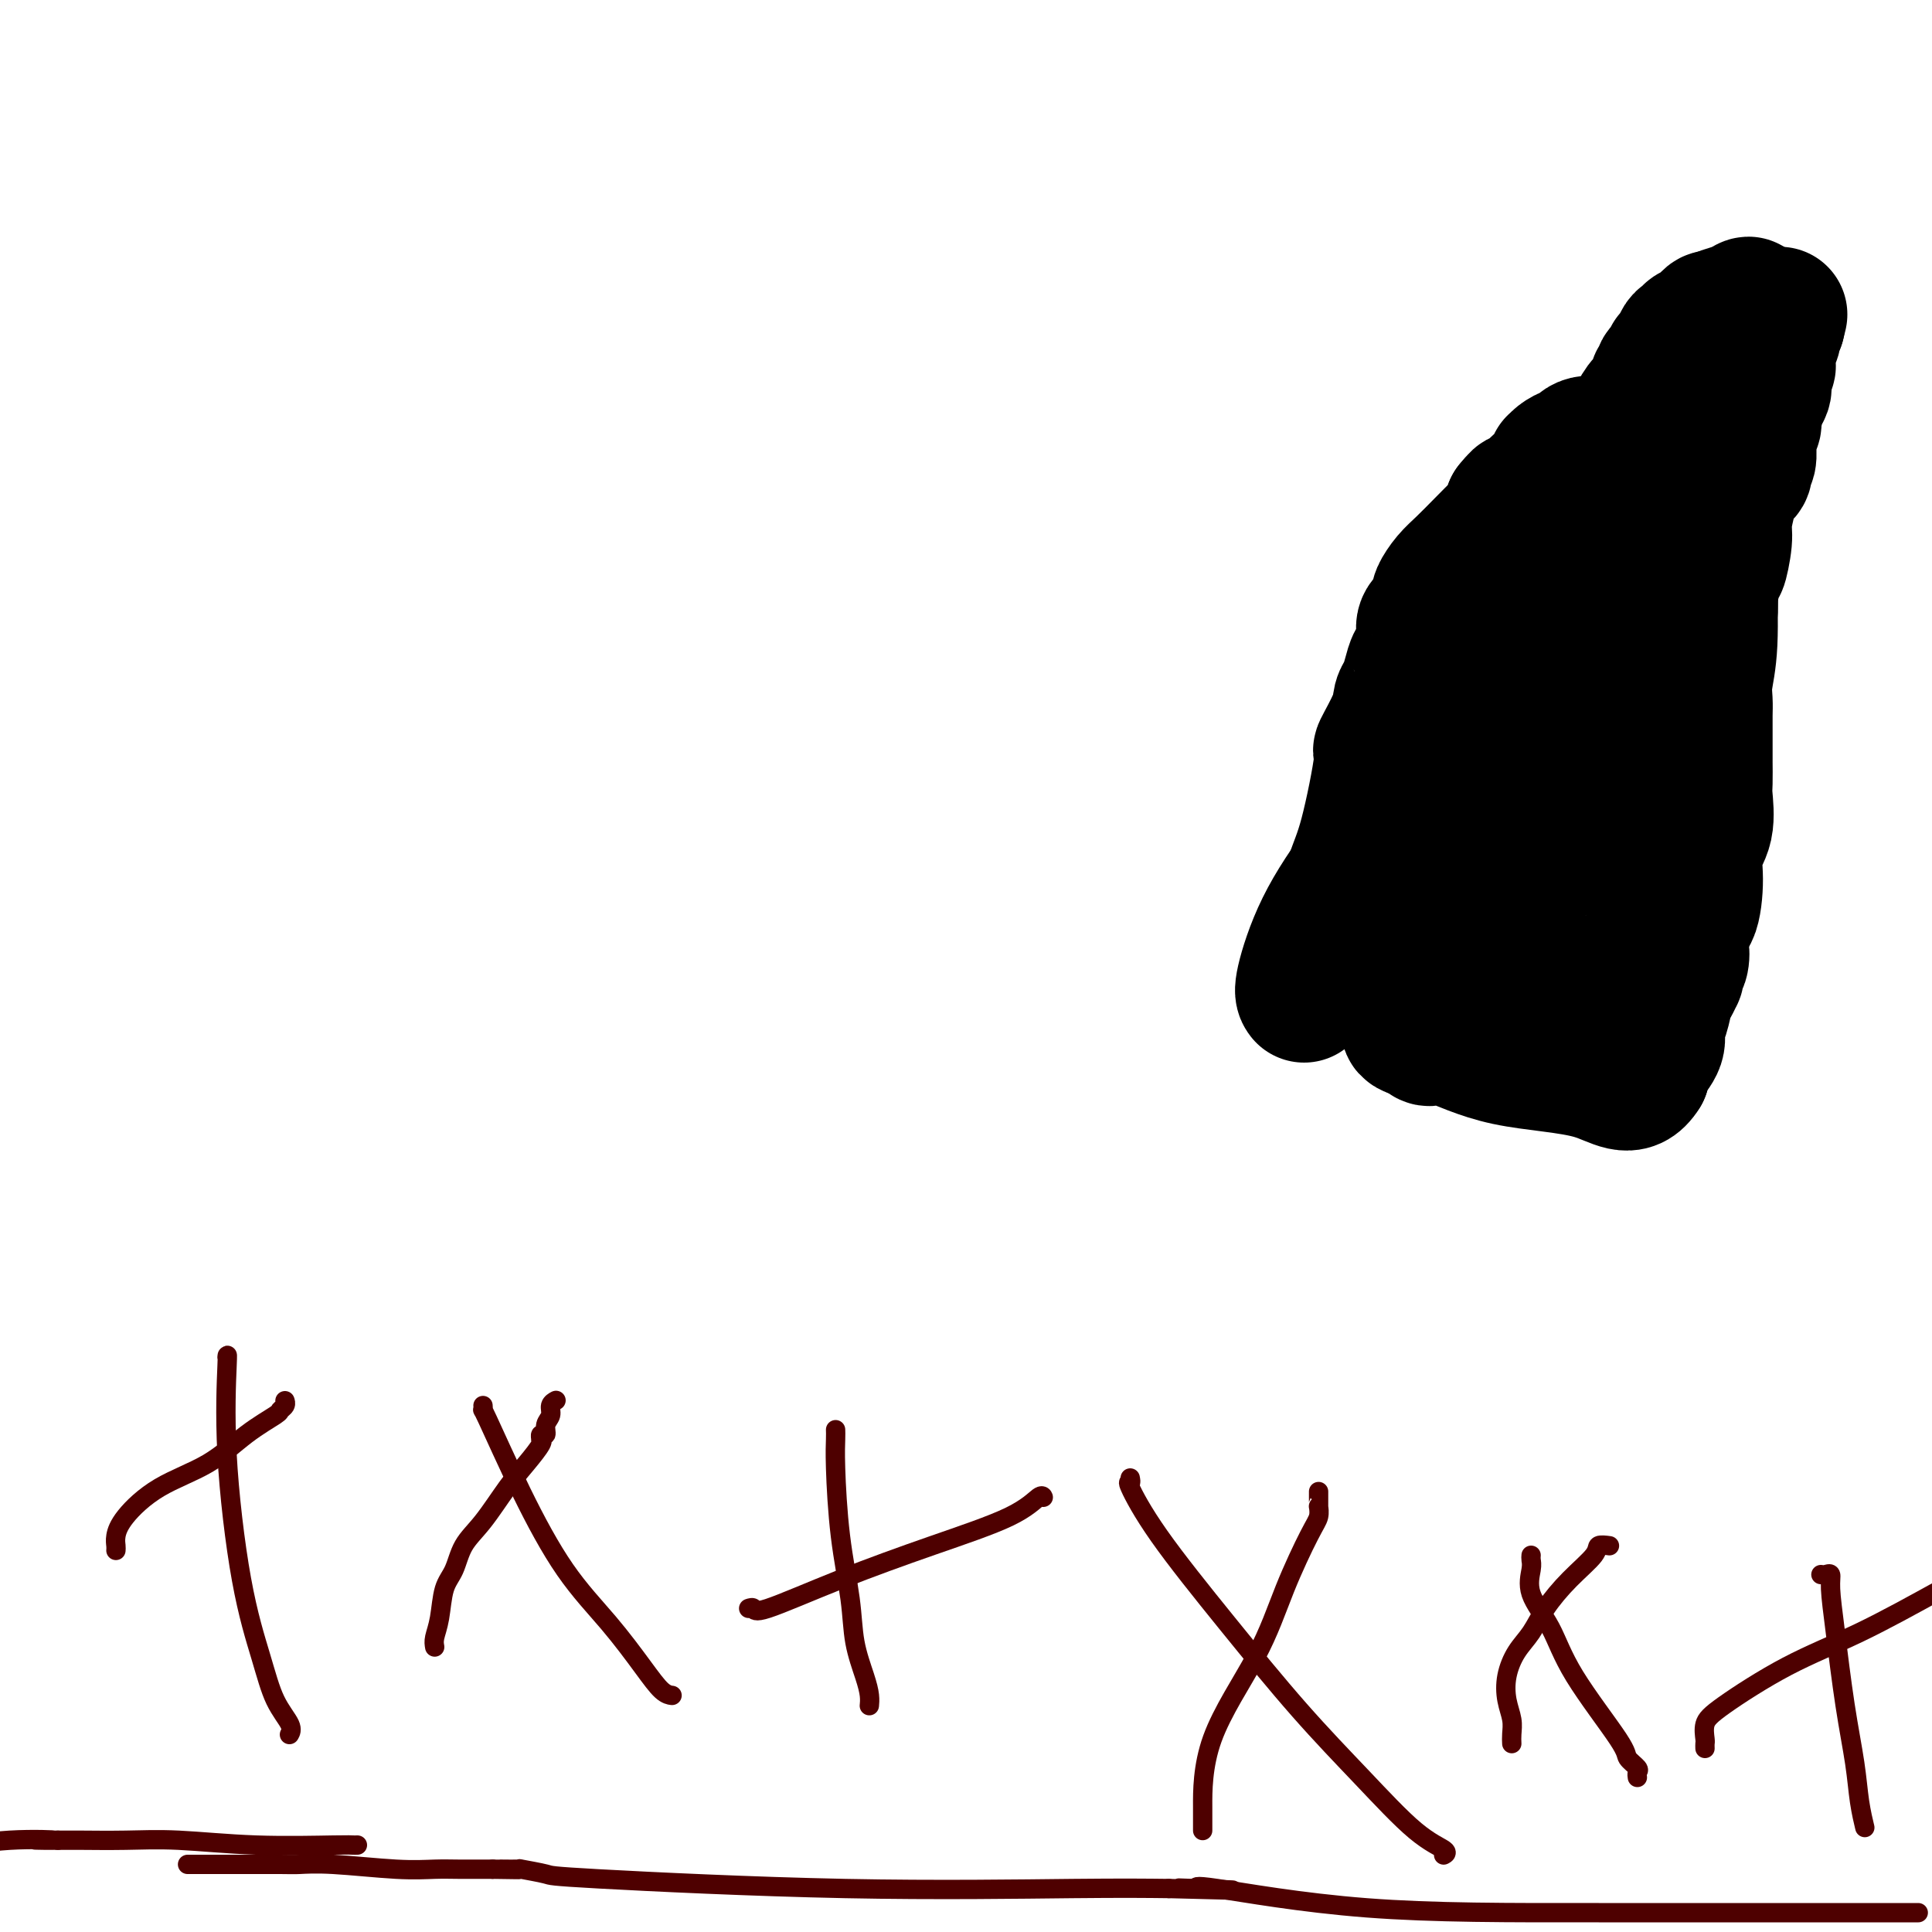 <svg viewBox='0 0 400 400' version='1.1' xmlns='http://www.w3.org/2000/svg' xmlns:xlink='http://www.w3.org/1999/xlink'><g fill='none' stroke='#000000' stroke-width='6' stroke-linecap='round' stroke-linejoin='round'><path d='M324,91c0.000,0.471 0.000,0.941 0,1c-0.000,0.059 -0.002,-0.295 0,0c0.002,0.295 0.006,1.239 0,2c-0.006,0.761 -0.022,1.337 0,2c0.022,0.663 0.082,1.411 0,2c-0.082,0.589 -0.306,1.020 -2,3c-1.694,1.980 -4.859,5.510 -7,8c-2.141,2.490 -3.257,3.942 -5,6c-1.743,2.058 -4.112,4.724 -6,7c-1.888,2.276 -3.293,4.163 -4,5c-0.707,0.837 -0.714,0.624 -1,1c-0.286,0.376 -0.850,1.343 -1,2c-0.150,0.657 0.116,1.006 0,1c-0.116,-0.006 -0.613,-0.367 -1,0c-0.387,0.367 -0.665,1.462 -1,2c-0.335,0.538 -0.727,0.521 -1,1c-0.273,0.479 -0.426,1.456 -1,2c-0.574,0.544 -1.569,0.655 -2,1c-0.431,0.345 -0.298,0.922 -1,2c-0.702,1.078 -2.240,2.656 -3,4c-0.760,1.344 -0.743,2.453 -1,3c-0.257,0.547 -0.790,0.530 -1,1c-0.210,0.470 -0.098,1.425 0,2c0.098,0.575 0.180,0.770 0,1c-0.180,0.230 -0.623,0.494 -1,1c-0.377,0.506 -0.689,1.253 -1,2'/><path d='M284,153c-1.492,2.769 -3.222,4.693 -4,6c-0.778,1.307 -0.605,1.997 -1,3c-0.395,1.003 -1.360,2.321 -2,3c-0.640,0.679 -0.956,0.721 -1,1c-0.044,0.279 0.184,0.794 0,1c-0.184,0.206 -0.782,0.101 -1,0c-0.218,-0.101 -0.057,-0.199 0,0c0.057,0.199 0.012,0.695 0,1c-0.012,0.305 0.011,0.419 0,1c-0.011,0.581 -0.055,1.628 0,2c0.055,0.372 0.211,0.069 0,0c-0.211,-0.069 -0.789,0.095 -1,0c-0.211,-0.095 -0.057,-0.448 0,-1c0.057,-0.552 0.015,-1.302 0,-2c-0.015,-0.698 -0.004,-1.342 0,-2c0.004,-0.658 0.002,-1.329 0,-2'/><path d='M274,164c0.231,-1.441 1.308,-1.544 2,-2c0.692,-0.456 0.998,-1.264 1,-2c0.002,-0.736 -0.302,-1.401 0,-2c0.302,-0.599 1.209,-1.131 2,-2c0.791,-0.869 1.466,-2.074 2,-3c0.534,-0.926 0.928,-1.573 1,-2c0.072,-0.427 -0.177,-0.634 0,-1c0.177,-0.366 0.779,-0.890 1,-1c0.221,-0.110 0.059,0.193 0,0c-0.059,-0.193 -0.016,-0.881 0,-1c0.016,-0.119 0.005,0.330 0,1c-0.005,0.670 -0.005,1.560 0,4c0.005,2.440 0.015,6.429 0,9c-0.015,2.571 -0.057,3.723 0,5c0.057,1.277 0.212,2.680 0,4c-0.212,1.320 -0.789,2.558 -1,4c-0.211,1.442 -0.054,3.088 0,4c0.054,0.912 0.004,1.090 0,1c-0.004,-0.090 0.037,-0.447 0,0c-0.037,0.447 -0.154,1.699 0,1c0.154,-0.699 0.577,-3.350 1,-6'/><path d='M283,175c0.786,-1.108 2.251,-1.877 3,-2c0.749,-0.123 0.783,0.400 3,-3c2.217,-3.400 6.616,-10.724 9,-15c2.384,-4.276 2.752,-5.502 3,-6c0.248,-0.498 0.377,-0.266 1,-1c0.623,-0.734 1.740,-2.434 2,-3c0.260,-0.566 -0.338,0.003 0,0c0.338,-0.003 1.610,-0.578 2,-1c0.390,-0.422 -0.103,-0.691 0,-1c0.103,-0.309 0.800,-0.659 1,-1c0.200,-0.341 -0.098,-0.673 0,-1c0.098,-0.327 0.591,-0.650 1,-1c0.409,-0.350 0.733,-0.727 1,-1c0.267,-0.273 0.476,-0.440 1,-1c0.524,-0.560 1.362,-1.511 2,-2c0.638,-0.489 1.078,-0.515 2,-1c0.922,-0.485 2.328,-1.430 3,-2c0.672,-0.570 0.610,-0.765 1,-1c0.390,-0.235 1.233,-0.511 2,-1c0.767,-0.489 1.459,-1.192 2,-2c0.541,-0.808 0.929,-1.722 1,-2c0.071,-0.278 -0.177,0.080 0,0c0.177,-0.080 0.778,-0.599 1,-1c0.222,-0.401 0.063,-0.686 0,-1c-0.063,-0.314 -0.032,-0.657 0,-1'/><path d='M324,124c6.569,-8.131 2.491,-2.957 1,-1c-1.491,1.957 -0.396,0.697 0,0c0.396,-0.697 0.092,-0.832 0,-1c-0.092,-0.168 0.029,-0.370 0,-1c-0.029,-0.630 -0.206,-1.688 0,-2c0.206,-0.312 0.795,0.123 1,0c0.205,-0.123 0.027,-0.802 0,-1c-0.027,-0.198 0.098,0.086 0,0c-0.098,-0.086 -0.419,-0.544 0,-2c0.419,-1.456 1.579,-3.912 2,-5c0.421,-1.088 0.102,-0.807 0,-1c-0.102,-0.193 0.011,-0.860 0,-1c-0.011,-0.140 -0.146,0.246 0,0c0.146,-0.246 0.573,-1.123 1,-2'/><path d='M329,107c0.769,-3.097 0.192,-2.340 0,-2c-0.192,0.340 0.000,0.263 0,0c-0.000,-0.263 -0.192,-0.711 0,-1c0.192,-0.289 0.770,-0.417 1,-1c0.230,-0.583 0.114,-1.620 0,-2c-0.114,-0.380 -0.226,-0.102 0,0c0.226,0.102 0.792,0.027 1,0c0.208,-0.027 0.060,-0.008 0,0c-0.060,0.008 -0.030,0.004 0,0'/><path d='M321,112c-0.002,0.401 -0.004,0.802 0,1c0.004,0.198 0.012,0.193 0,1c-0.012,0.807 -0.046,2.426 0,4c0.046,1.574 0.170,3.104 0,5c-0.170,1.896 -0.634,4.157 -1,6c-0.366,1.843 -0.633,3.266 -1,4c-0.367,0.734 -0.834,0.777 -1,1c-0.166,0.223 -0.029,0.624 0,1c0.029,0.376 -0.048,0.726 0,1c0.048,0.274 0.223,0.471 0,1c-0.223,0.529 -0.844,1.390 -1,2c-0.156,0.610 0.154,0.968 0,1c-0.154,0.032 -0.772,-0.260 -1,0c-0.228,0.260 -0.065,1.074 0,1c0.065,-0.074 0.033,-1.037 0,-2'/><path d='M316,139c-1.021,1.901 -1.072,-6.848 0,-14c1.072,-7.152 3.268,-12.707 5,-18c1.732,-5.293 2.999,-10.324 4,-14c1.001,-3.676 1.736,-5.997 2,-7c0.264,-1.003 0.057,-0.689 0,-1c-0.057,-0.311 0.036,-1.248 0,-1c-0.036,0.248 -0.203,1.679 0,3c0.203,1.321 0.774,2.531 0,6c-0.774,3.469 -2.895,9.197 -5,14c-2.105,4.803 -4.194,8.680 -5,11c-0.806,2.320 -0.330,3.083 -1,5c-0.670,1.917 -2.485,4.987 -3,7c-0.515,2.013 0.270,2.967 0,4c-0.270,1.033 -1.593,2.143 -2,3c-0.407,0.857 0.104,1.462 0,2c-0.104,0.538 -0.822,1.010 -1,1c-0.178,-0.010 0.183,-0.503 0,-1c-0.183,-0.497 -0.909,-0.999 0,-4c0.909,-3.001 3.455,-8.500 6,-14'/><path d='M316,121c3.194,-6.630 8.179,-13.707 10,-17c1.821,-3.293 0.478,-2.804 0,-3c-0.478,-0.196 -0.091,-1.078 0,-1c0.091,0.078 -0.116,1.115 0,2c0.116,0.885 0.554,1.617 0,5c-0.554,3.383 -2.099,9.415 -4,14c-1.901,4.585 -4.156,7.721 -6,10c-1.844,2.279 -3.276,3.699 -4,5c-0.724,1.301 -0.741,2.482 -1,3c-0.259,0.518 -0.760,0.373 -1,1c-0.240,0.627 -0.218,2.026 0,-1c0.218,-3.026 0.633,-10.475 3,-16c2.367,-5.525 6.687,-9.124 9,-12c2.313,-2.876 2.620,-5.029 3,-6c0.380,-0.971 0.833,-0.762 1,-1c0.167,-0.238 0.048,-0.925 0,-1c-0.048,-0.075 -0.024,0.463 0,1'/><path d='M326,104c2.167,-3.167 1.083,-1.583 0,0'/></g>
<g fill='none' stroke='#000000' stroke-width='28' stroke-linecap='round' stroke-linejoin='round'><path d='M326,103c0.353,-0.036 0.706,-0.071 0,2c-0.706,2.071 -2.470,6.249 -4,9c-1.530,2.751 -2.826,4.075 -4,6c-1.174,1.925 -2.227,4.453 -3,6c-0.773,1.547 -1.267,2.115 -2,3c-0.733,0.885 -1.704,2.089 -2,3c-0.296,0.911 0.082,1.531 0,2c-0.082,0.469 -0.623,0.789 -1,1c-0.377,0.211 -0.591,0.315 -1,1c-0.409,0.685 -1.013,1.951 -1,3c0.013,1.049 0.642,1.880 0,3c-0.642,1.120 -2.554,2.529 -4,5c-1.446,2.471 -2.425,6.003 -4,9c-1.575,2.997 -3.746,5.457 -6,8c-2.254,2.543 -4.590,5.169 -6,7c-1.410,1.831 -1.894,2.868 -2,4c-0.106,1.132 0.165,2.360 0,3c-0.165,0.640 -0.766,0.693 -1,1c-0.234,0.307 -0.101,0.870 0,1c0.101,0.130 0.171,-0.172 0,0c-0.171,0.172 -0.582,0.819 -1,1c-0.418,0.181 -0.843,-0.105 -1,0c-0.157,0.105 -0.045,0.601 0,1c0.045,0.399 0.022,0.699 0,1'/><path d='M283,183c-4.085,6.273 -1.797,1.457 -1,0c0.797,-1.457 0.102,0.446 0,1c-0.102,0.554 0.390,-0.241 0,1c-0.390,1.241 -1.660,4.517 -2,6c-0.340,1.483 0.250,1.172 0,2c-0.250,0.828 -1.339,2.795 -2,4c-0.661,1.205 -0.892,1.648 -1,2c-0.108,0.352 -0.091,0.613 0,1c0.091,0.387 0.257,0.899 0,1c-0.257,0.101 -0.936,-0.208 0,0c0.936,0.208 3.488,0.932 7,2c3.512,1.068 7.984,2.480 11,3c3.016,0.520 4.576,0.149 6,0c1.424,-0.149 2.712,-0.074 4,0'/><path d='M305,206c5.011,0.918 3.539,0.214 3,0c-0.539,-0.214 -0.146,0.063 0,0c0.146,-0.063 0.045,-0.466 0,-1c-0.045,-0.534 -0.033,-1.197 0,-2c0.033,-0.803 0.087,-1.744 0,-3c-0.087,-1.256 -0.314,-2.827 0,-4c0.314,-1.173 1.169,-1.950 2,-3c0.831,-1.050 1.638,-2.375 2,-4c0.362,-1.625 0.278,-3.550 1,-5c0.722,-1.450 2.249,-2.423 3,-4c0.751,-1.577 0.727,-3.756 1,-5c0.273,-1.244 0.843,-1.552 1,-2c0.157,-0.448 -0.097,-1.038 0,-2c0.097,-0.962 0.547,-2.298 1,-3c0.453,-0.702 0.910,-0.770 1,-1c0.090,-0.230 -0.186,-0.620 0,-1c0.186,-0.380 0.834,-0.749 1,-1c0.166,-0.251 -0.149,-0.386 0,-1c0.149,-0.614 0.761,-1.709 1,-2c0.239,-0.291 0.105,0.221 0,0c-0.105,-0.221 -0.182,-1.175 0,-2c0.182,-0.825 0.623,-1.521 1,-2c0.377,-0.479 0.688,-0.739 1,-1'/><path d='M324,157c2.697,-6.442 1.441,-3.049 1,-2c-0.441,1.049 -0.065,-0.248 0,-1c0.065,-0.752 -0.180,-0.960 0,-1c0.180,-0.040 0.784,0.088 1,0c0.216,-0.088 0.043,-0.392 0,-1c-0.043,-0.608 0.043,-1.521 0,-2c-0.043,-0.479 -0.215,-0.525 0,-1c0.215,-0.475 0.817,-1.380 1,-2c0.183,-0.620 -0.053,-0.957 0,-2c0.053,-1.043 0.397,-2.794 1,-4c0.603,-1.206 1.467,-1.867 2,-3c0.533,-1.133 0.734,-2.739 1,-4c0.266,-1.261 0.597,-2.178 1,-3c0.403,-0.822 0.879,-1.547 1,-2c0.121,-0.453 -0.111,-0.632 0,-1c0.111,-0.368 0.566,-0.926 1,-1c0.434,-0.074 0.847,0.335 1,0c0.153,-0.335 0.045,-1.413 0,-2c-0.045,-0.587 -0.026,-0.682 0,-1c0.026,-0.318 0.060,-0.859 0,-1c-0.060,-0.141 -0.212,0.117 0,0c0.212,-0.117 0.789,-0.609 1,-1c0.211,-0.391 0.057,-0.682 0,-1c-0.057,-0.318 -0.015,-0.662 0,-1c0.015,-0.338 0.004,-0.668 0,-1c-0.004,-0.332 -0.002,-0.666 0,-1'/><path d='M336,118c2.083,-5.923 1.289,-1.232 1,0c-0.289,1.232 -0.074,-0.995 0,-2c0.074,-1.005 0.006,-0.789 0,-1c-0.006,-0.211 0.051,-0.851 0,-1c-0.051,-0.149 -0.210,0.191 0,0c0.210,-0.191 0.787,-0.914 1,-2c0.213,-1.086 0.061,-2.533 0,-3c-0.061,-0.467 -0.030,0.048 0,0c0.030,-0.048 0.060,-0.658 0,-1c-0.060,-0.342 -0.208,-0.417 0,-1c0.208,-0.583 0.774,-1.676 1,-2c0.226,-0.324 0.113,0.121 0,0c-0.113,-0.121 -0.226,-0.807 0,-1c0.226,-0.193 0.793,0.108 1,0c0.207,-0.108 0.056,-0.623 0,-1c-0.056,-0.377 -0.015,-0.615 0,-1c0.015,-0.385 0.004,-0.918 0,-1c-0.004,-0.082 -0.001,0.287 0,0c0.001,-0.287 0.000,-1.229 0,-2c-0.000,-0.771 -0.000,-1.369 0,-2c0.000,-0.631 0.000,-1.293 0,-2c-0.000,-0.707 -0.000,-1.457 0,-2c0.000,-0.543 0.000,-0.877 0,-1c-0.000,-0.123 -0.000,-0.035 0,0c0.000,0.035 0.000,0.018 0,0'/><path d='M340,92c0.627,-3.844 0.194,-0.454 0,1c-0.194,1.454 -0.151,0.974 0,1c0.151,0.026 0.408,0.560 0,2c-0.408,1.440 -1.482,3.786 -2,5c-0.518,1.214 -0.479,1.295 -1,2c-0.521,0.705 -1.602,2.035 -2,3c-0.398,0.965 -0.114,1.564 0,2c0.114,0.436 0.059,0.708 0,1c-0.059,0.292 -0.121,0.604 0,1c0.121,0.396 0.425,0.875 0,1c-0.425,0.125 -1.578,-0.104 -2,0c-0.422,0.104 -0.113,0.542 0,1c0.113,0.458 0.031,0.936 0,1c-0.031,0.064 -0.009,-0.287 0,-1c0.009,-0.713 0.005,-1.788 0,-3c-0.005,-1.212 -0.012,-2.562 0,-5c0.012,-2.438 0.042,-5.964 0,-8c-0.042,-2.036 -0.155,-2.582 0,-3c0.155,-0.418 0.577,-0.709 1,-1'/><path d='M334,92c0.107,-2.827 -0.124,-0.395 0,1c0.124,1.395 0.605,1.752 0,3c-0.605,1.248 -2.294,3.387 -3,5c-0.706,1.613 -0.429,2.701 -1,4c-0.571,1.299 -1.991,2.811 -3,4c-1.009,1.189 -1.608,2.056 -2,3c-0.392,0.944 -0.577,1.966 -1,3c-0.423,1.034 -1.084,2.080 -2,4c-0.916,1.920 -2.087,4.712 -3,6c-0.913,1.288 -1.569,1.070 -2,2c-0.431,0.930 -0.636,3.008 -1,4c-0.364,0.992 -0.885,0.899 -1,1c-0.115,0.101 0.176,0.397 0,1c-0.176,0.603 -0.820,1.512 -1,2c-0.180,0.488 0.106,0.554 0,1c-0.106,0.446 -0.602,1.270 -1,2c-0.398,0.730 -0.699,1.365 -1,2'/><path d='M312,140c-3.518,8.195 -1.314,4.682 -1,4c0.314,-0.682 -1.261,1.465 -2,3c-0.739,1.535 -0.642,2.456 -1,4c-0.358,1.544 -1.172,3.710 -2,5c-0.828,1.290 -1.671,1.705 -2,2c-0.329,0.295 -0.144,0.470 0,1c0.144,0.530 0.248,1.413 0,2c-0.248,0.587 -0.850,0.877 -1,1c-0.150,0.123 0.150,0.080 0,0c-0.150,-0.080 -0.749,-0.195 -1,0c-0.251,0.195 -0.155,0.701 0,1c0.155,0.299 0.367,0.392 0,1c-0.367,0.608 -1.313,1.732 -2,3c-0.687,1.268 -1.116,2.680 -2,4c-0.884,1.320 -2.222,2.548 -3,4c-0.778,1.452 -0.996,3.127 -2,5c-1.004,1.873 -2.794,3.945 -4,6c-1.206,2.055 -1.830,4.094 -3,6c-1.170,1.906 -2.888,3.679 -4,5c-1.112,1.321 -1.618,2.189 -2,3c-0.382,0.811 -0.641,1.564 -1,2c-0.359,0.436 -0.817,0.553 -1,0c-0.183,-0.553 -0.092,-1.777 0,-3'/><path d='M278,199c-0.087,-1.526 -0.303,-3.840 0,-7c0.303,-3.160 1.125,-7.167 2,-10c0.875,-2.833 1.803,-4.492 3,-9c1.197,-4.508 2.663,-11.864 3,-15c0.337,-3.136 -0.457,-2.050 0,-3c0.457,-0.950 2.164,-3.935 3,-6c0.836,-2.065 0.803,-3.208 1,-4c0.197,-0.792 0.626,-1.232 1,-2c0.374,-0.768 0.692,-1.863 1,-3c0.308,-1.137 0.605,-2.317 1,-3c0.395,-0.683 0.888,-0.868 1,-1c0.112,-0.132 -0.158,-0.210 0,-1c0.158,-0.790 0.745,-2.293 1,-3c0.255,-0.707 0.177,-0.620 0,-1c-0.177,-0.380 -0.454,-1.229 0,-2c0.454,-0.771 1.639,-1.464 2,-2c0.361,-0.536 -0.101,-0.916 0,-1c0.101,-0.084 0.764,0.126 1,0c0.236,-0.126 0.043,-0.588 0,-1c-0.043,-0.412 0.063,-0.773 0,-1c-0.063,-0.227 -0.295,-0.319 0,-1c0.295,-0.681 1.116,-1.951 2,-3c0.884,-1.049 1.830,-1.878 3,-3c1.170,-1.122 2.562,-2.538 4,-4c1.438,-1.462 2.922,-2.969 4,-4c1.078,-1.031 1.752,-1.585 2,-2c0.248,-0.415 0.071,-0.690 0,-1c-0.071,-0.310 -0.035,-0.655 0,-1'/><path d='M313,105c2.854,-3.555 0.989,-0.444 1,0c0.011,0.444 1.898,-1.780 3,-3c1.102,-1.220 1.419,-1.436 2,-2c0.581,-0.564 1.426,-1.474 2,-2c0.574,-0.526 0.879,-0.667 1,-1c0.121,-0.333 0.059,-0.858 0,-1c-0.059,-0.142 -0.117,0.098 0,0c0.117,-0.098 0.407,-0.534 1,-1c0.593,-0.466 1.490,-0.962 2,-1c0.510,-0.038 0.634,0.382 1,0c0.366,-0.382 0.974,-1.566 2,-2c1.026,-0.434 2.468,-0.117 3,0c0.532,0.117 0.152,0.033 0,0c-0.152,-0.033 -0.076,-0.017 0,0'/><path d='M331,92c2.838,-2.029 0.931,-0.600 1,0c0.069,0.600 2.112,0.373 3,0c0.888,-0.373 0.622,-0.892 1,-1c0.378,-0.108 1.400,0.195 2,0c0.600,-0.195 0.777,-0.889 1,-1c0.223,-0.111 0.493,0.362 2,0c1.507,-0.362 4.252,-1.559 6,-2c1.748,-0.441 2.499,-0.126 3,0c0.501,0.126 0.750,0.063 1,0'/><path d='M351,88c3.338,-0.650 1.683,-0.276 1,0c-0.683,0.276 -0.393,0.452 0,1c0.393,0.548 0.891,1.467 1,2c0.109,0.533 -0.171,0.680 0,3c0.171,2.320 0.792,6.813 1,11c0.208,4.187 0.003,8.069 0,13c-0.003,4.931 0.195,10.911 0,15c-0.195,4.089 -0.784,6.286 -1,8c-0.216,1.714 -0.058,2.943 0,4c0.058,1.057 0.015,1.940 0,3c-0.015,1.060 -0.004,2.297 0,3c0.004,0.703 0.001,0.870 0,2c-0.001,1.130 0.002,3.221 0,4c-0.002,0.779 -0.008,0.244 0,1c0.008,0.756 0.031,2.803 0,4c-0.031,1.197 -0.115,1.544 0,3c0.115,1.456 0.430,4.020 0,6c-0.430,1.980 -1.604,3.374 -2,5c-0.396,1.626 -0.015,3.484 0,6c0.015,2.516 -0.336,5.692 -1,7c-0.664,1.308 -1.642,0.750 -2,1c-0.358,0.250 -0.096,1.310 0,2c0.096,0.690 0.026,1.010 0,1c-0.026,-0.010 -0.007,-0.349 0,0c0.007,0.349 0.002,1.385 0,2c-0.002,0.615 -0.001,0.807 0,1'/><path d='M348,196c-0.790,3.986 -0.264,1.450 0,1c0.264,-0.450 0.268,1.184 0,2c-0.268,0.816 -0.807,0.814 -1,1c-0.193,0.186 -0.041,0.562 0,1c0.041,0.438 -0.030,0.939 0,1c0.030,0.061 0.161,-0.318 0,0c-0.161,0.318 -0.616,1.333 -1,2c-0.384,0.667 -0.699,0.985 -1,2c-0.301,1.015 -0.587,2.726 -1,4c-0.413,1.274 -0.952,2.110 -1,3c-0.048,0.890 0.393,1.835 0,3c-0.393,1.165 -1.622,2.551 -2,3c-0.378,0.449 0.095,-0.037 0,0c-0.095,0.037 -0.757,0.598 -1,1c-0.243,0.402 -0.065,0.647 0,1c0.065,0.353 0.019,0.815 0,1c-0.019,0.185 -0.009,0.092 0,0'/><path d='M340,222c-2.589,4.138 -5.061,1.485 -10,0c-4.939,-1.485 -12.344,-1.800 -18,-3c-5.656,-1.200 -9.561,-3.285 -12,-4c-2.439,-0.715 -3.411,-0.062 -4,0c-0.589,0.062 -0.794,-0.469 -1,-1'/><path d='M295,214c-6.842,-1.658 -1.449,-1.802 0,-2c1.449,-0.198 -1.048,-0.448 -2,-1c-0.952,-0.552 -0.358,-1.405 0,-2c0.358,-0.595 0.480,-0.933 0,-1c-0.480,-0.067 -1.562,0.136 -2,0c-0.438,-0.136 -0.230,-0.611 0,-1c0.230,-0.389 0.483,-0.693 1,-1c0.517,-0.307 1.298,-0.618 4,-1c2.702,-0.382 7.327,-0.834 10,-1c2.673,-0.166 3.396,-0.047 5,0c1.604,0.047 4.090,0.023 6,0c1.910,-0.023 3.245,-0.045 4,0c0.755,0.045 0.930,0.156 1,0c0.070,-0.156 0.035,-0.578 0,-1'/><path d='M322,203c4.075,-0.229 1.263,0.197 1,-1c-0.263,-1.197 2.024,-4.019 4,-7c1.976,-2.981 3.640,-6.122 6,-10c2.360,-3.878 5.416,-8.493 7,-11c1.584,-2.507 1.696,-2.907 2,-3c0.304,-0.093 0.801,0.121 1,0c0.199,-0.121 0.101,-0.576 0,-1c-0.101,-0.424 -0.206,-0.818 0,-1c0.206,-0.182 0.724,-0.153 1,-2c0.276,-1.847 0.309,-5.570 1,-9c0.691,-3.430 2.041,-6.565 3,-9c0.959,-2.435 1.528,-4.168 2,-6c0.472,-1.832 0.848,-3.762 1,-5c0.152,-1.238 0.079,-1.782 0,-2c-0.079,-0.218 -0.165,-0.108 0,0c0.165,0.108 0.579,0.213 1,0c0.421,-0.213 0.849,-0.745 1,-1c0.151,-0.255 0.027,-0.234 0,-1c-0.027,-0.766 0.044,-2.319 0,-3c-0.044,-0.681 -0.204,-0.491 0,-1c0.204,-0.509 0.773,-1.717 1,-3c0.227,-1.283 0.114,-2.642 0,-4'/><path d='M354,123c1.936,-7.909 1.774,-5.680 2,-6c0.226,-0.320 0.838,-3.189 1,-5c0.162,-1.811 -0.128,-2.565 0,-4c0.128,-1.435 0.674,-3.551 1,-5c0.326,-1.449 0.431,-2.232 1,-3c0.569,-0.768 1.602,-1.523 2,-2c0.398,-0.477 0.159,-0.676 0,-1c-0.159,-0.324 -0.240,-0.773 0,-1c0.240,-0.227 0.800,-0.232 1,-1c0.200,-0.768 0.040,-2.300 0,-3c-0.040,-0.700 0.041,-0.569 0,-1c-0.041,-0.431 -0.203,-1.424 0,-2c0.203,-0.576 0.772,-0.736 1,-1c0.228,-0.264 0.114,-0.632 0,-1'/><path d='M363,87c1.425,-5.716 0.486,-2.008 0,-1c-0.486,1.008 -0.519,-0.686 0,-2c0.519,-1.314 1.589,-2.250 2,-3c0.411,-0.750 0.163,-1.315 0,-2c-0.163,-0.685 -0.240,-1.489 0,-2c0.240,-0.511 0.796,-0.729 1,-1c0.204,-0.271 0.055,-0.596 0,-1c-0.055,-0.404 -0.016,-0.886 0,-1c0.016,-0.114 0.008,0.142 0,0c-0.008,-0.142 -0.016,-0.682 0,-1c0.016,-0.318 0.056,-0.414 0,-1c-0.056,-0.586 -0.208,-1.663 0,-2c0.208,-0.337 0.778,0.064 1,0c0.222,-0.064 0.098,-0.594 0,-1c-0.098,-0.406 -0.171,-0.687 0,-1c0.171,-0.313 0.585,-0.656 1,-1'/><path d='M368,67c0.833,-3.333 0.417,-1.667 0,0'/><path d='M270,206c-0.263,-0.339 -0.527,-0.678 0,-3c0.527,-2.322 1.844,-6.626 4,-11c2.156,-4.374 5.151,-8.816 9,-14c3.849,-5.184 8.551,-11.109 12,-16c3.449,-4.891 5.646,-8.750 8,-13c2.354,-4.250 4.865,-8.893 6,-11c1.135,-2.107 0.895,-1.679 1,-2c0.105,-0.321 0.557,-1.391 1,-2c0.443,-0.609 0.879,-0.758 1,-1c0.121,-0.242 -0.071,-0.576 0,-1c0.071,-0.424 0.407,-0.938 1,-2c0.593,-1.062 1.444,-2.672 2,-4c0.556,-1.328 0.818,-2.372 2,-4c1.182,-1.628 3.283,-3.838 5,-6c1.717,-2.162 3.051,-4.276 4,-6c0.949,-1.724 1.513,-3.058 2,-4c0.487,-0.942 0.898,-1.492 1,-2c0.102,-0.508 -0.105,-0.973 0,-1c0.105,-0.027 0.523,0.385 1,0c0.477,-0.385 1.013,-1.565 1,-2c-0.013,-0.435 -0.575,-0.124 0,-1c0.575,-0.876 2.288,-2.938 4,-5'/><path d='M335,95c10.024,-16.060 4.585,-7.710 3,-6c-1.585,1.710 0.686,-3.219 2,-5c1.314,-1.781 1.672,-0.414 2,-1c0.328,-0.586 0.627,-3.127 1,-4c0.373,-0.873 0.822,-0.079 1,0c0.178,0.079 0.085,-0.557 0,-1c-0.085,-0.443 -0.164,-0.691 0,-1c0.164,-0.309 0.570,-0.678 1,-1c0.430,-0.322 0.885,-0.597 1,-1c0.115,-0.403 -0.110,-0.935 0,-1c0.110,-0.065 0.556,0.337 1,0c0.444,-0.337 0.888,-1.414 1,-2c0.112,-0.586 -0.108,-0.681 0,-1c0.108,-0.319 0.543,-0.864 1,-1c0.457,-0.136 0.934,0.135 1,0c0.066,-0.135 -0.281,-0.677 0,-1c0.281,-0.323 1.189,-0.427 2,-1c0.811,-0.573 1.526,-1.616 2,-2c0.474,-0.384 0.707,-0.110 1,0c0.293,0.110 0.647,0.055 1,0'/><path d='M356,66c1.314,-0.959 0.600,-0.855 1,-1c0.400,-0.145 1.915,-0.539 3,-1c1.085,-0.461 1.738,-0.989 2,-1c0.262,-0.011 0.131,0.494 0,1'/><path d='M362,64c0.935,0.043 0.272,1.149 0,2c-0.272,0.851 -0.154,1.446 0,2c0.154,0.554 0.343,1.066 0,2c-0.343,0.934 -1.219,2.290 -2,4c-0.781,1.710 -1.466,3.776 -2,5c-0.534,1.224 -0.917,1.608 -1,2c-0.083,0.392 0.133,0.793 0,1c-0.133,0.207 -0.616,0.219 -1,1c-0.384,0.781 -0.668,2.332 -1,3c-0.332,0.668 -0.711,0.453 -1,1c-0.289,0.547 -0.489,1.855 -1,3c-0.511,1.145 -1.335,2.126 -2,3c-0.665,0.874 -1.173,1.639 -2,3c-0.827,1.361 -1.973,3.317 -3,5c-1.027,1.683 -1.935,3.092 -3,4c-1.065,0.908 -2.285,1.316 -3,2c-0.715,0.684 -0.923,1.646 -1,2c-0.077,0.354 -0.022,0.101 0,0c0.022,-0.101 0.011,-0.051 0,0'/></g>
<g fill='none' stroke='#4E0000' stroke-width='4' stroke-linecap='round' stroke-linejoin='round'><path d='M24,321c0.022,-0.277 0.044,-0.553 0,-1c-0.044,-0.447 -0.153,-1.063 0,-2c0.153,-0.937 0.567,-2.195 2,-4c1.433,-1.805 3.886,-4.157 7,-6c3.114,-1.843 6.891,-3.176 10,-5c3.109,-1.824 5.551,-4.139 8,-6c2.449,-1.861 4.905,-3.269 6,-4c1.095,-0.731 0.830,-0.783 1,-1c0.170,-0.217 0.777,-0.597 1,-1c0.223,-0.403 0.064,-0.829 0,-1c-0.064,-0.171 -0.032,-0.085 0,0'/><path d='M47,281c0.063,-0.517 0.127,-1.035 0,2c-0.127,3.035 -0.443,9.621 0,18c0.443,8.379 1.646,18.550 3,26c1.354,7.450 2.860,12.179 4,16c1.140,3.821 1.914,6.736 3,9c1.086,2.264 2.485,3.879 3,5c0.515,1.121 0.147,1.749 0,2c-0.147,0.251 -0.074,0.126 0,0'/><path d='M90,341c-0.096,-0.551 -0.193,-1.102 0,-2c0.193,-0.898 0.675,-2.145 1,-4c0.325,-1.855 0.491,-4.320 1,-6c0.509,-1.680 1.360,-2.577 2,-4c0.640,-1.423 1.069,-3.372 2,-5c0.931,-1.628 2.365,-2.934 4,-5c1.635,-2.066 3.472,-4.892 5,-7c1.528,-2.108 2.748,-3.497 4,-5c1.252,-1.503 2.536,-3.119 3,-4c0.464,-0.881 0.109,-1.027 0,-1c-0.109,0.027 0.027,0.226 0,0c-0.027,-0.226 -0.219,-0.876 0,-1c0.219,-0.124 0.847,0.278 1,0c0.153,-0.278 -0.169,-1.238 0,-2c0.169,-0.762 0.829,-1.328 1,-2c0.171,-0.672 -0.146,-1.450 0,-2c0.146,-0.550 0.756,-0.871 1,-1c0.244,-0.129 0.122,-0.064 0,0'/><path d='M100,291c0.042,0.541 0.084,1.081 0,1c-0.084,-0.081 -0.294,-0.785 1,2c1.294,2.785 4.093,9.058 7,15c2.907,5.942 5.921,11.554 9,16c3.079,4.446 6.223,7.727 9,11c2.777,3.273 5.188,6.537 7,9c1.812,2.463 3.026,4.125 4,5c0.974,0.875 1.707,0.964 2,1c0.293,0.036 0.147,0.018 0,0'/><path d='M40,386c-0.760,0.000 -1.521,0.000 -1,0c0.521,-0.000 2.323,-0.001 4,0c1.677,0.001 3.230,0.004 6,0c2.770,-0.004 6.757,-0.015 9,0c2.243,0.015 2.741,0.057 4,0c1.259,-0.057 3.280,-0.211 7,0c3.720,0.211 9.140,0.789 13,1c3.860,0.211 6.161,0.057 8,0c1.839,-0.057 3.214,-0.015 5,0c1.786,0.015 3.981,0.004 5,0c1.019,-0.004 0.863,-0.001 1,0c0.137,0.001 0.569,0.001 1,0'/><path d='M102,387c9.857,0.151 3.500,0.028 2,0c-1.500,-0.028 1.855,0.038 3,0c1.145,-0.038 0.078,-0.182 1,0c0.922,0.182 3.833,0.690 5,1c1.167,0.310 0.591,0.423 11,1c10.409,0.577 31.802,1.617 51,2c19.198,0.383 36.199,0.109 47,0c10.801,-0.109 15.400,-0.055 20,0'/><path d='M242,391c22.889,0.622 10.111,0.178 5,0c-5.111,-0.178 -2.556,-0.089 0,0'/><path d='M247,391c0.624,0.113 1.248,0.226 1,0c-0.248,-0.226 -1.367,-0.793 4,0c5.367,0.793 17.221,2.944 31,4c13.779,1.056 29.482,1.015 48,1c18.518,-0.015 39.850,-0.004 51,0c11.150,0.004 12.117,0.001 13,0c0.883,-0.001 1.681,-0.000 2,0c0.319,0.000 0.160,0.000 0,0'/><path d='M74,382c-0.344,0.008 -0.688,0.016 -1,0c-0.312,-0.016 -0.591,-0.057 -4,0c-3.409,0.057 -9.949,0.211 -16,0c-6.051,-0.211 -11.613,-0.789 -16,-1c-4.387,-0.211 -7.599,-0.057 -11,0c-3.401,0.057 -6.993,0.015 -9,0c-2.007,-0.015 -2.431,-0.004 -3,0c-0.569,0.004 -1.285,0.002 -2,0'/><path d='M12,381c-9.452,-0.131 -2.083,0.042 -1,0c1.083,-0.042 -4.119,-0.298 -9,0c-4.881,0.298 -9.440,1.149 -14,2'/><path d='M249,379c-0.002,-0.281 -0.004,-0.562 0,-1c0.004,-0.438 0.014,-1.034 0,-4c-0.014,-2.966 -0.053,-8.303 2,-14c2.053,-5.697 6.196,-11.755 9,-17c2.804,-5.245 4.268,-9.678 6,-14c1.732,-4.322 3.732,-8.533 5,-11c1.268,-2.467 1.804,-3.190 2,-4c0.196,-0.810 0.053,-1.706 0,-2c-0.053,-0.294 -0.014,0.014 0,0c0.014,-0.014 0.004,-0.350 0,-1c-0.004,-0.650 -0.001,-1.614 0,-2c0.001,-0.386 0.001,-0.193 0,0'/><path d='M234,306c0.095,0.499 0.190,0.998 0,1c-0.190,0.002 -0.664,-0.494 0,1c0.664,1.494 2.465,4.977 6,10c3.535,5.023 8.805,11.587 14,18c5.195,6.413 10.317,12.675 15,18c4.683,5.325 8.929,9.714 13,14c4.071,4.286 7.967,8.468 11,11c3.033,2.532 5.201,3.412 6,4c0.799,0.588 0.228,0.882 0,1c-0.228,0.118 -0.114,0.059 0,0'/><path d='M155,333c0.415,-0.136 0.830,-0.272 1,0c0.170,0.272 0.094,0.951 3,0c2.906,-0.951 8.793,-3.533 15,-6c6.207,-2.467 12.735,-4.818 19,-7c6.265,-2.182 12.267,-4.193 16,-6c3.733,-1.807 5.197,-3.410 6,-4c0.803,-0.590 0.944,-0.169 1,0c0.056,0.169 0.028,0.084 0,0'/><path d='M173,296c0.015,0.501 0.031,1.002 0,2c-0.031,0.998 -0.107,2.493 0,6c0.107,3.507 0.397,9.026 1,14c0.603,4.974 1.521,9.403 2,13c0.479,3.597 0.521,6.362 1,9c0.479,2.638 1.397,5.150 2,7c0.603,1.850 0.893,3.036 1,4c0.107,0.964 0.031,1.704 0,2c-0.031,0.296 -0.015,0.148 0,0'/><path d='M313,361c-0.027,-0.595 -0.055,-1.191 0,-2c0.055,-0.809 0.192,-1.832 0,-3c-0.192,-1.168 -0.713,-2.481 -1,-4c-0.287,-1.519 -0.340,-3.244 0,-5c0.340,-1.756 1.072,-3.541 2,-5c0.928,-1.459 2.050,-2.591 3,-4c0.950,-1.409 1.726,-3.096 3,-5c1.274,-1.904 3.046,-4.027 5,-6c1.954,-1.973 4.091,-3.797 5,-5c0.909,-1.203 0.591,-1.785 1,-2c0.409,-0.215 1.545,-0.061 2,0c0.455,0.061 0.227,0.031 0,0'/><path d='M317,322c-0.027,0.306 -0.053,0.611 0,1c0.053,0.389 0.187,0.860 0,2c-0.187,1.140 -0.693,2.948 0,5c0.693,2.052 2.586,4.346 4,7c1.414,2.654 2.351,5.666 5,10c2.649,4.334 7.011,9.988 9,13c1.989,3.012 1.605,3.382 2,4c0.395,0.618 1.570,1.485 2,2c0.430,0.515 0.116,0.677 0,1c-0.116,0.323 -0.033,0.807 0,1c0.033,0.193 0.017,0.097 0,0'/><path d='M353,362c-0.011,-0.382 -0.022,-0.765 0,-1c0.022,-0.235 0.076,-0.324 0,-1c-0.076,-0.676 -0.283,-1.941 0,-3c0.283,-1.059 1.055,-1.913 4,-4c2.945,-2.087 8.062,-5.408 13,-8c4.938,-2.592 9.697,-4.455 15,-7c5.303,-2.545 11.152,-5.773 17,-9'/><path d='M377,326c0.305,0.045 0.609,0.089 1,0c0.391,-0.089 0.868,-0.312 1,0c0.132,0.312 -0.081,1.159 0,3c0.081,1.841 0.456,4.676 1,9c0.544,4.324 1.256,10.136 2,15c0.744,4.864 1.520,8.781 2,12c0.480,3.219 0.665,5.739 1,8c0.335,2.261 0.821,4.263 1,5c0.179,0.737 0.051,0.211 0,0c-0.051,-0.211 -0.026,-0.105 0,0'/></g>
</svg>